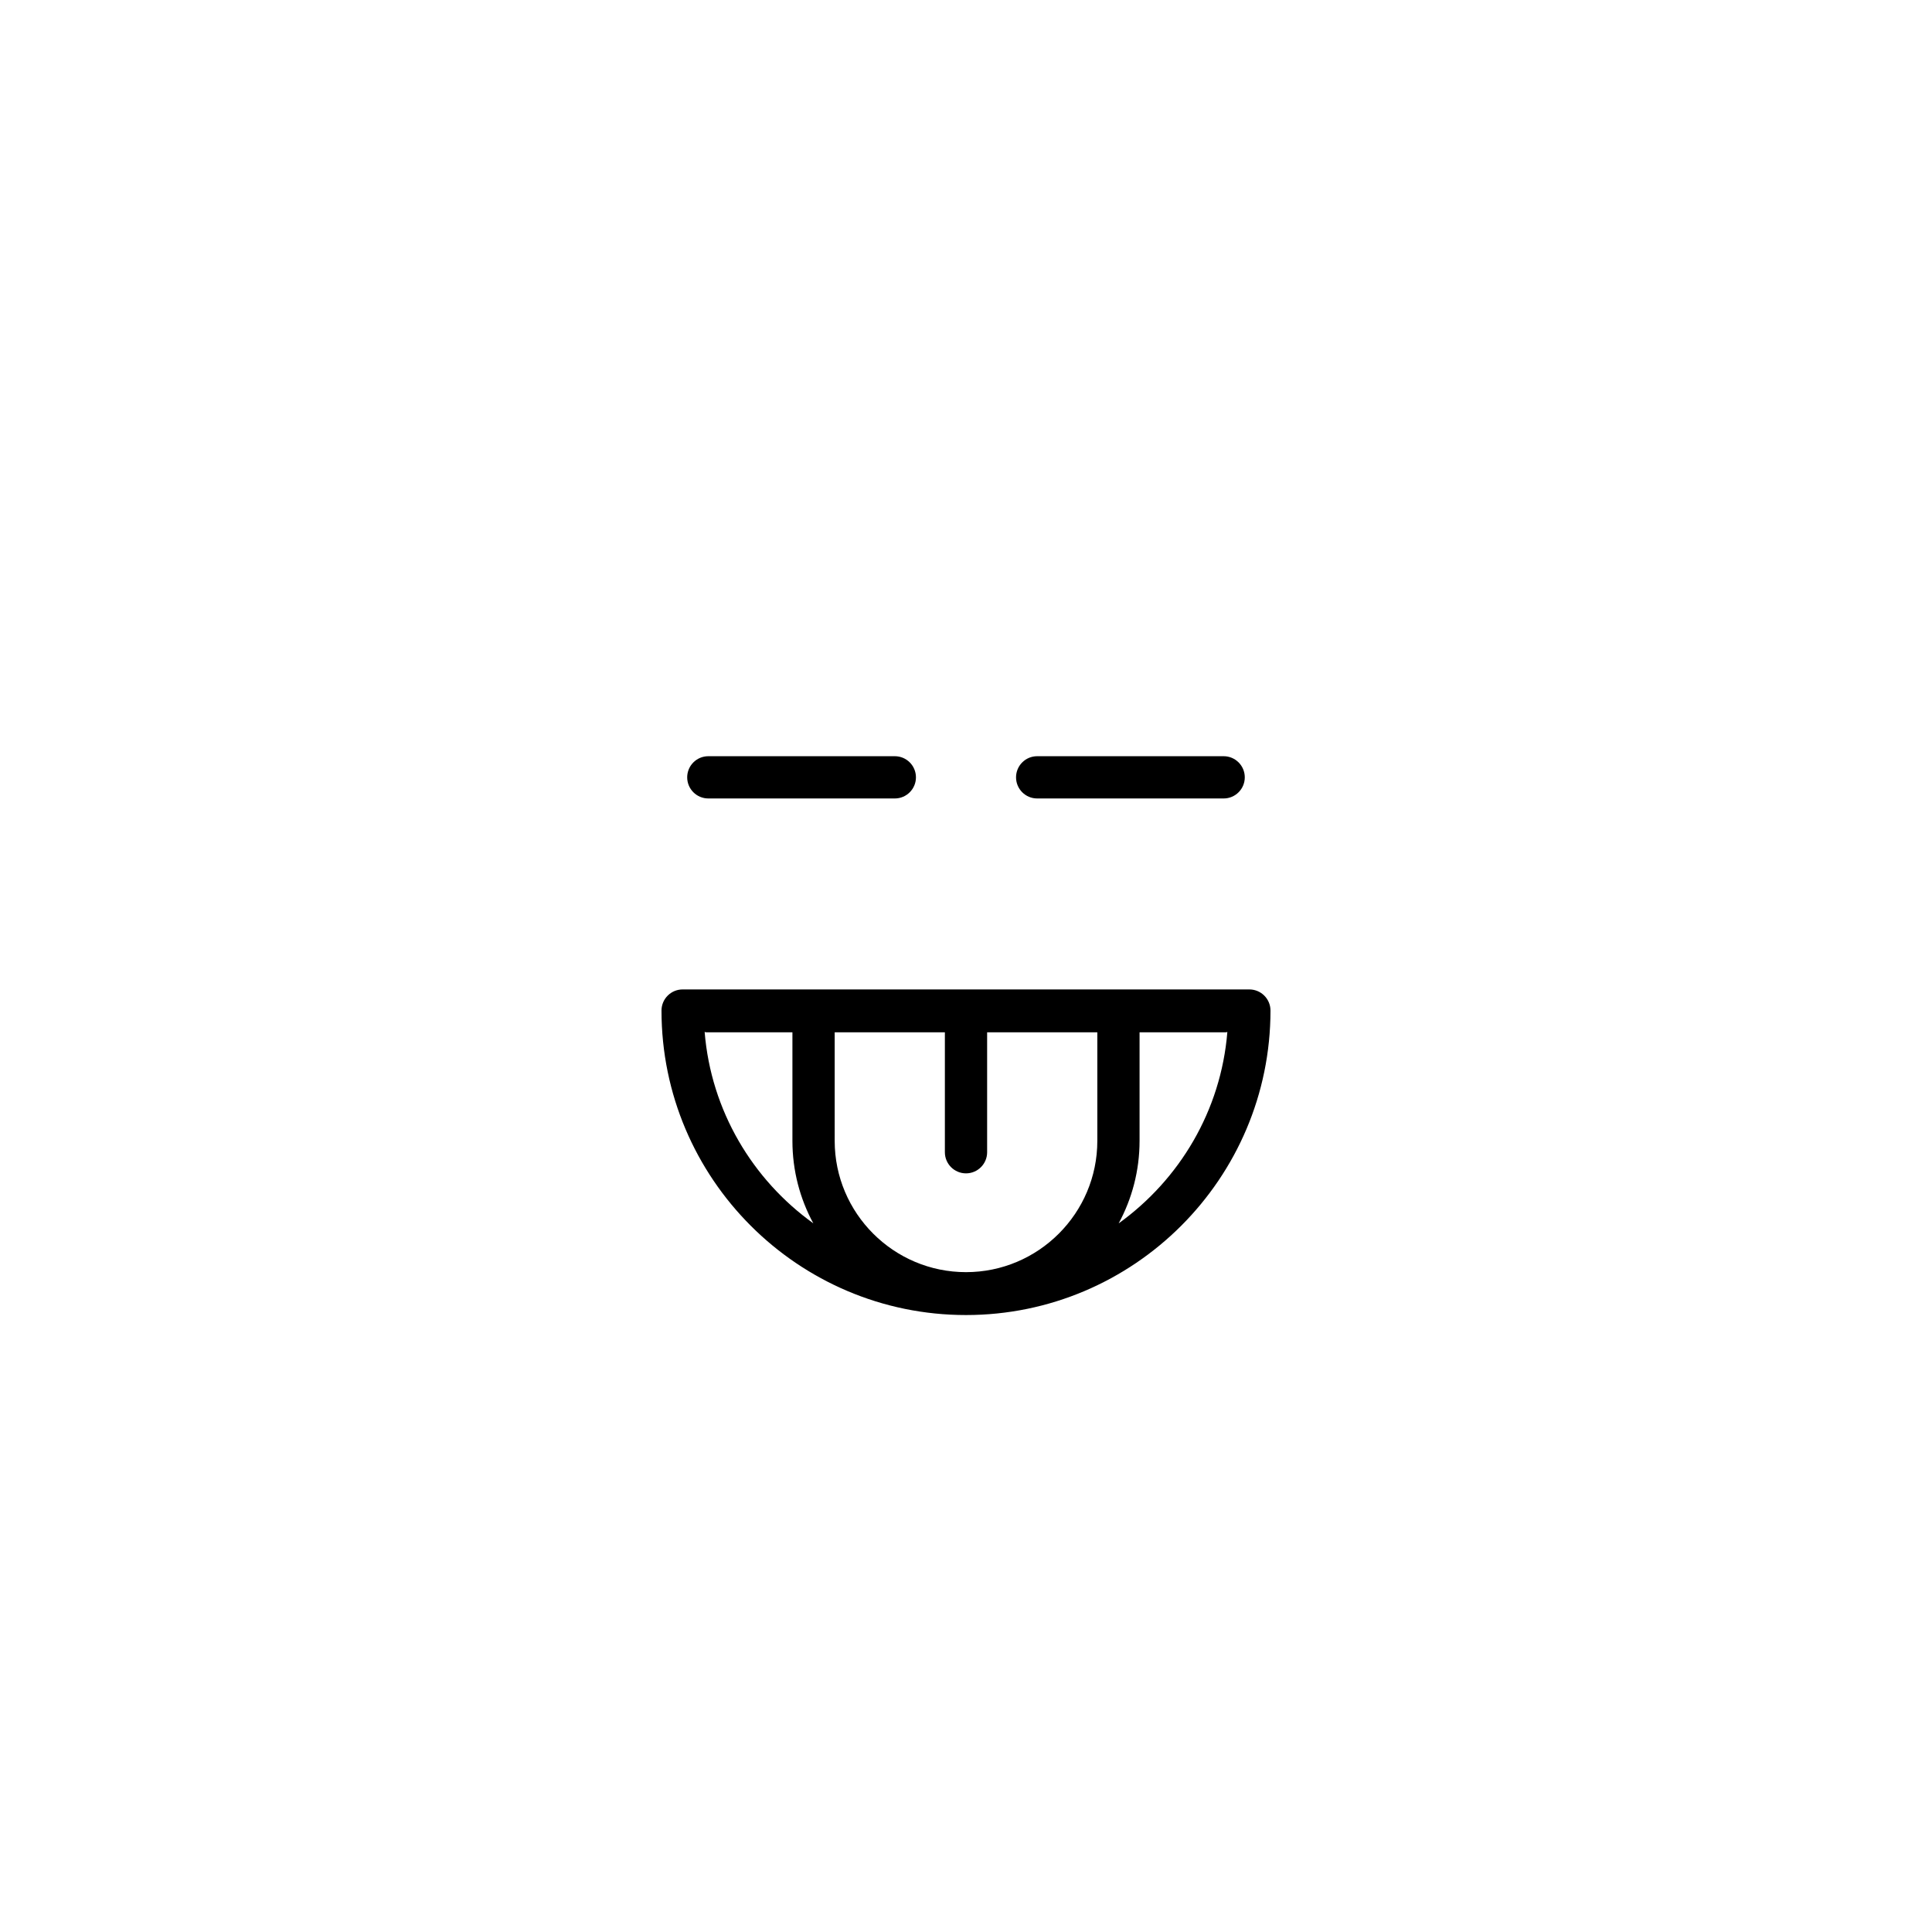 <?xml version="1.0" encoding="UTF-8"?>
<!-- Uploaded to: SVG Repo, www.svgrepo.com, Generator: SVG Repo Mixer Tools -->
<svg fill="#000000" width="800px" height="800px" version="1.1" viewBox="144 144 512 512" xmlns="http://www.w3.org/2000/svg">
 <g>
  <path d="m400 492.5c44.492 0 80.691-36.199 80.691-80.691 0-3.09-2.508-5.598-5.598-5.598h-150.19c-3.09 0-5.598 2.508-5.598 5.598 0 44.496 36.199 80.691 80.691 80.691zm45.996-46.16v-28.762h22.816c0.16 0 0.293-0.078 0.449-0.09-1.695 20.883-12.699 39.129-28.805 50.719 3.531-6.512 5.539-13.961 5.539-21.867zm-80.797-28.766h29.203v31.781c0 3.09 2.508 5.598 5.598 5.598s5.598-2.508 5.598-5.598v-31.781h29.203v28.762c0 19.188-15.613 34.797-34.801 34.797s-34.801-15.609-34.801-34.797zm-34.012 0h22.812v28.762c0 7.906 2.008 15.355 5.539 21.863-16.102-11.59-27.105-29.836-28.801-50.715 0.156 0.012 0.293 0.09 0.449 0.09z"/>
  <path d="m331.71 355.6h49.426c3.09 0 5.598-2.508 5.598-5.598s-2.508-5.598-5.598-5.598h-49.426c-3.09 0-5.598 2.508-5.598 5.598s2.504 5.598 5.598 5.598z"/>
  <path d="m418.86 355.6h49.422c3.09 0 5.598-2.508 5.598-5.598s-2.508-5.598-5.598-5.598h-49.422c-3.09 0-5.598 2.508-5.598 5.598s2.508 5.598 5.598 5.598z"/>
 </g>
</svg>